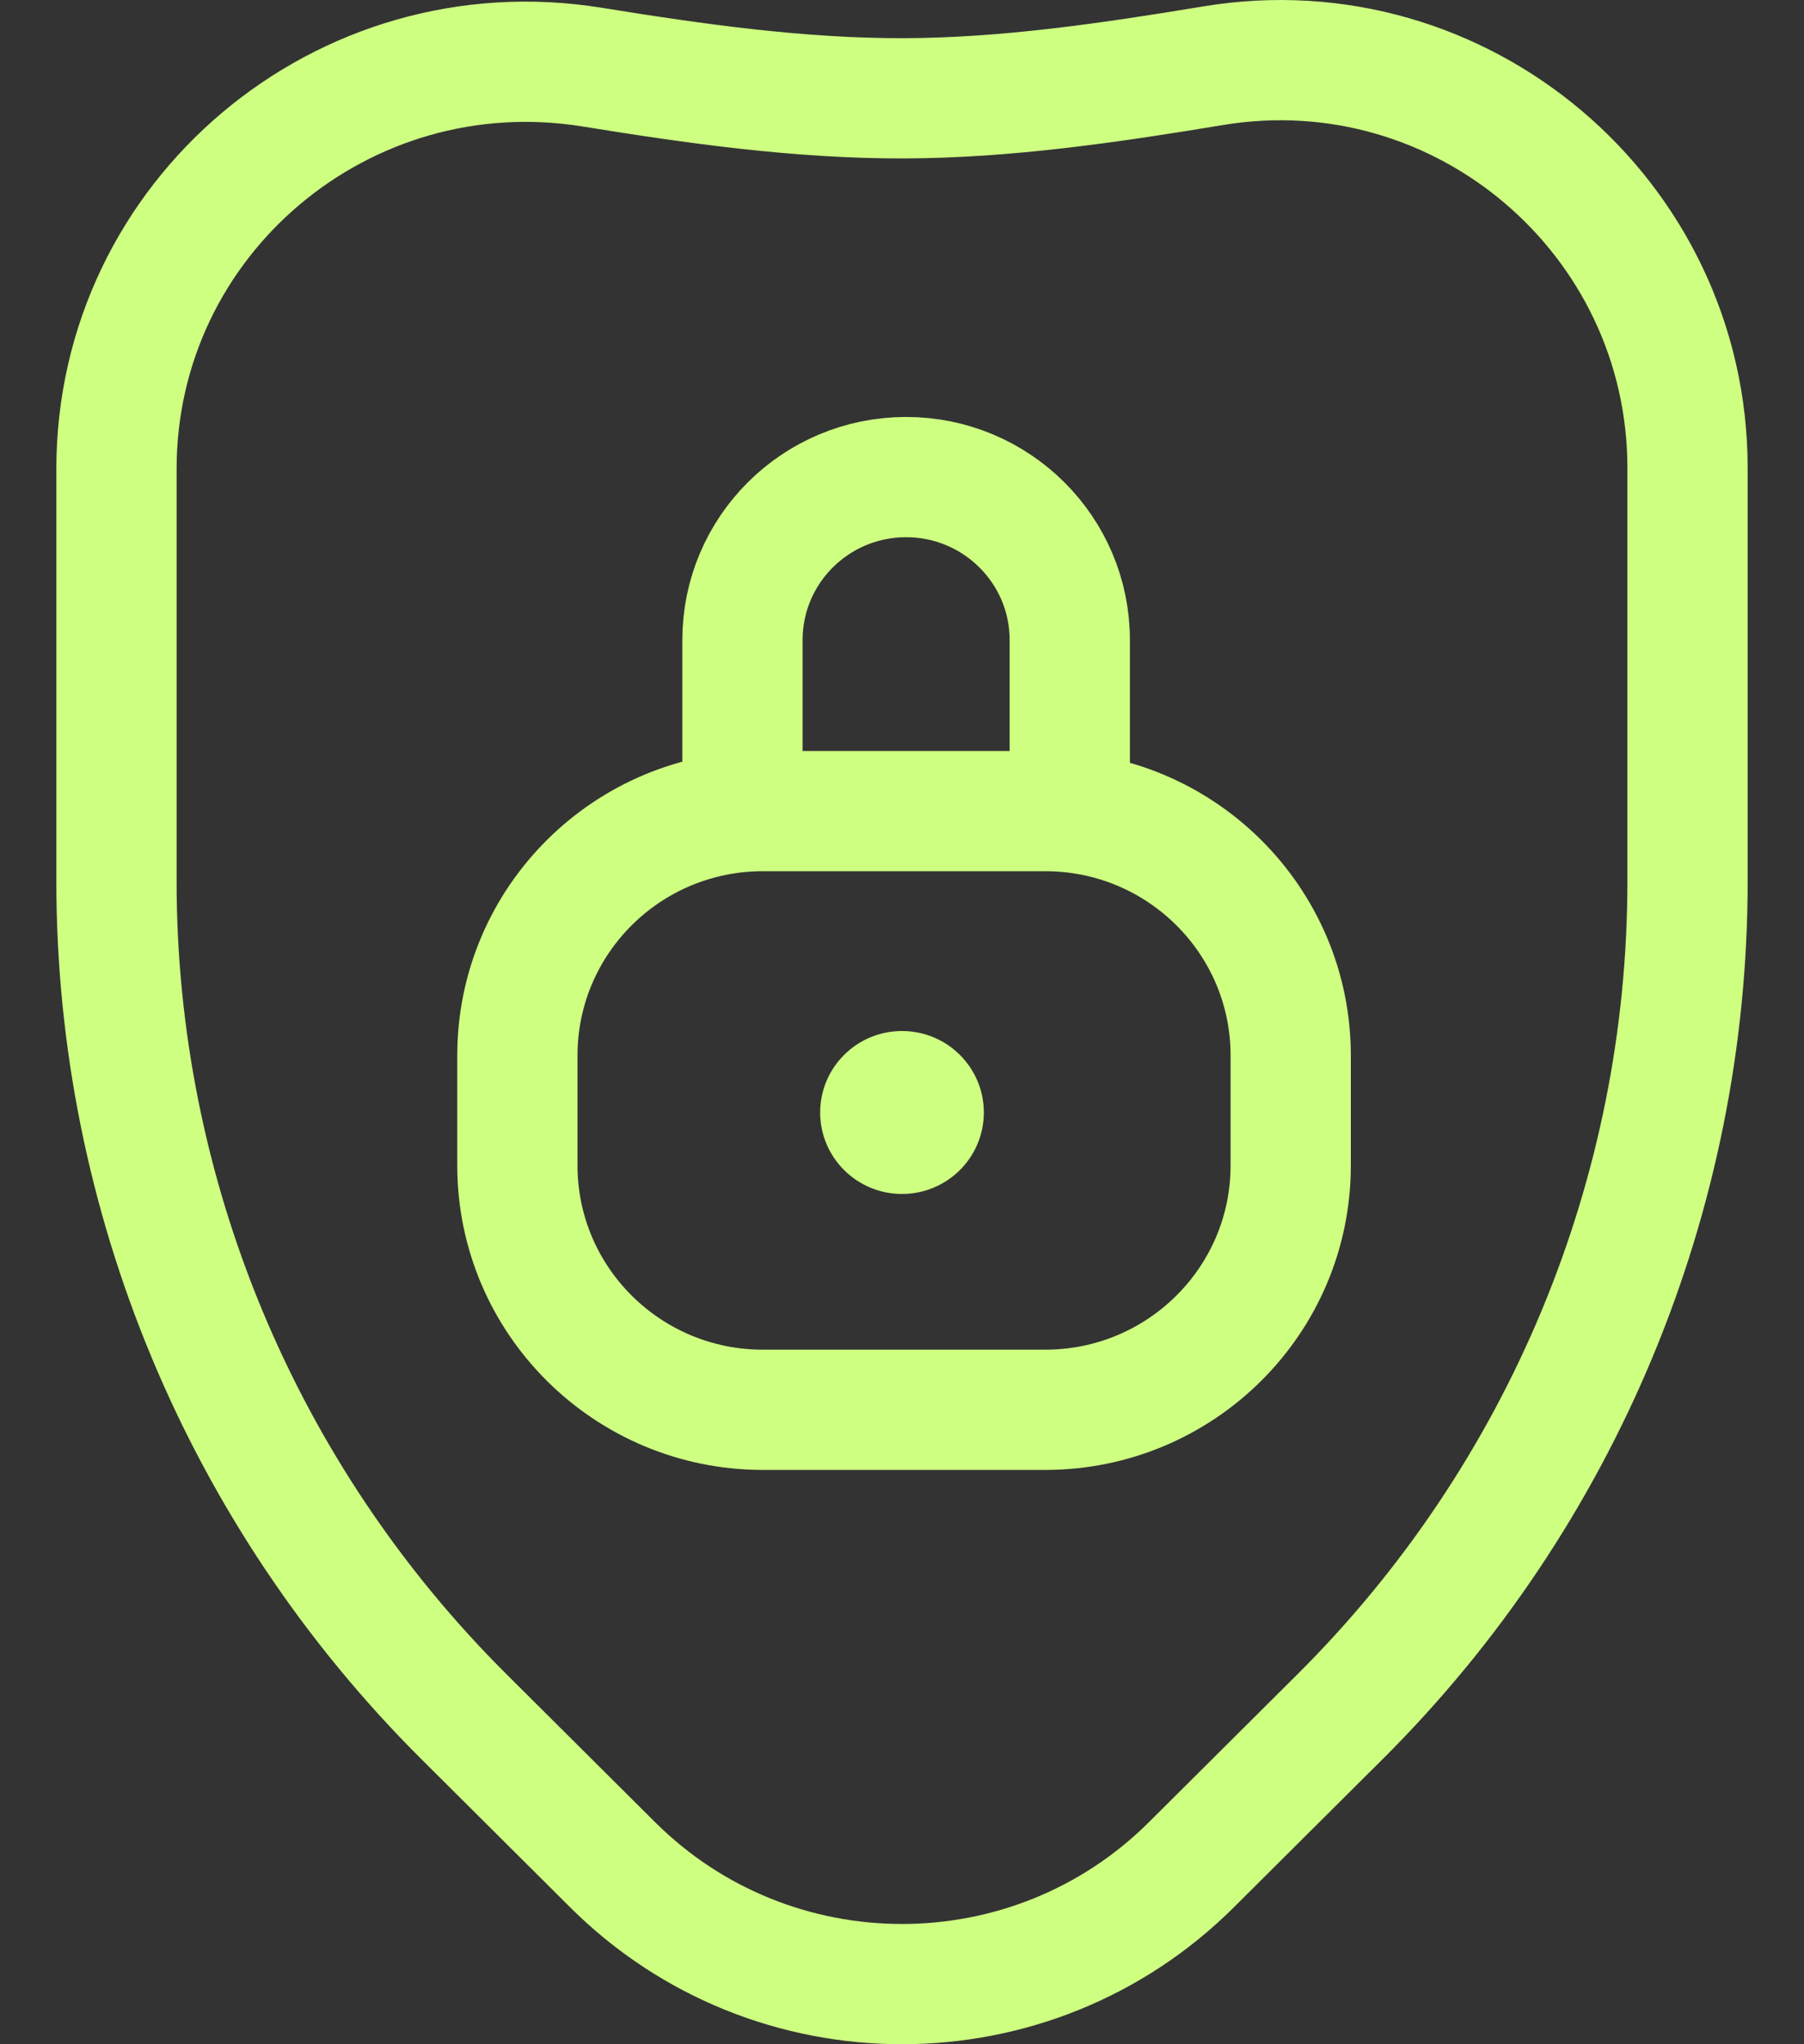 <?xml version="1.0" encoding="UTF-8"?>
<svg xmlns="http://www.w3.org/2000/svg" width="30" height="34" viewBox="0 0 30 34" fill="none">
  <rect x="0" y="0" width="30" height="34" fill="#333333" stroke="none"/>
  <path d="M28.063 7.783V14.662C28.063 19.872 25.985 24.869 22.284 28.553L19.811 31.016C17.154 33.661 12.846 33.661 10.189 31.016L7.716 28.553C4.016 24.869 1.937 19.872 1.937 14.662V7.799C1.937 3.617 5.705 0.445 9.851 1.117C11.57 1.395 13.298 1.64 15.034 1.635C16.739 1.63 18.453 1.378 20.174 1.093C24.309 0.407 28.063 3.609 28.063 7.783Z" stroke="#CEFF81" stroke-width="2" stroke-miterlimit="10" stroke-linecap="round" stroke-linejoin="round"></path>
  <path d="M12.687 23.448H17.381C19.636 23.448 21.464 21.628 21.464 19.384V17.555C21.464 15.31 19.636 13.49 17.381 13.49H12.687C10.432 13.49 8.604 15.31 8.604 17.555V19.384C8.604 21.628 10.432 23.448 12.687 23.448Z" stroke="#CEFF81" stroke-width="2" stroke-miterlimit="10" stroke-linecap="round" stroke-linejoin="round"></path>
  <path d="M12.347 13.49V10.645C12.347 9.148 13.565 7.935 15.068 7.935C16.571 7.935 17.79 9.148 17.79 10.645V13.49" stroke="#CEFF81" stroke-width="2" stroke-miterlimit="10" stroke-linecap="round" stroke-linejoin="round"></path>
  <ellipse cx="15" cy="18.503" rx="1.361" ry="1.355" fill="#CEFF81"></ellipse>
</svg>

